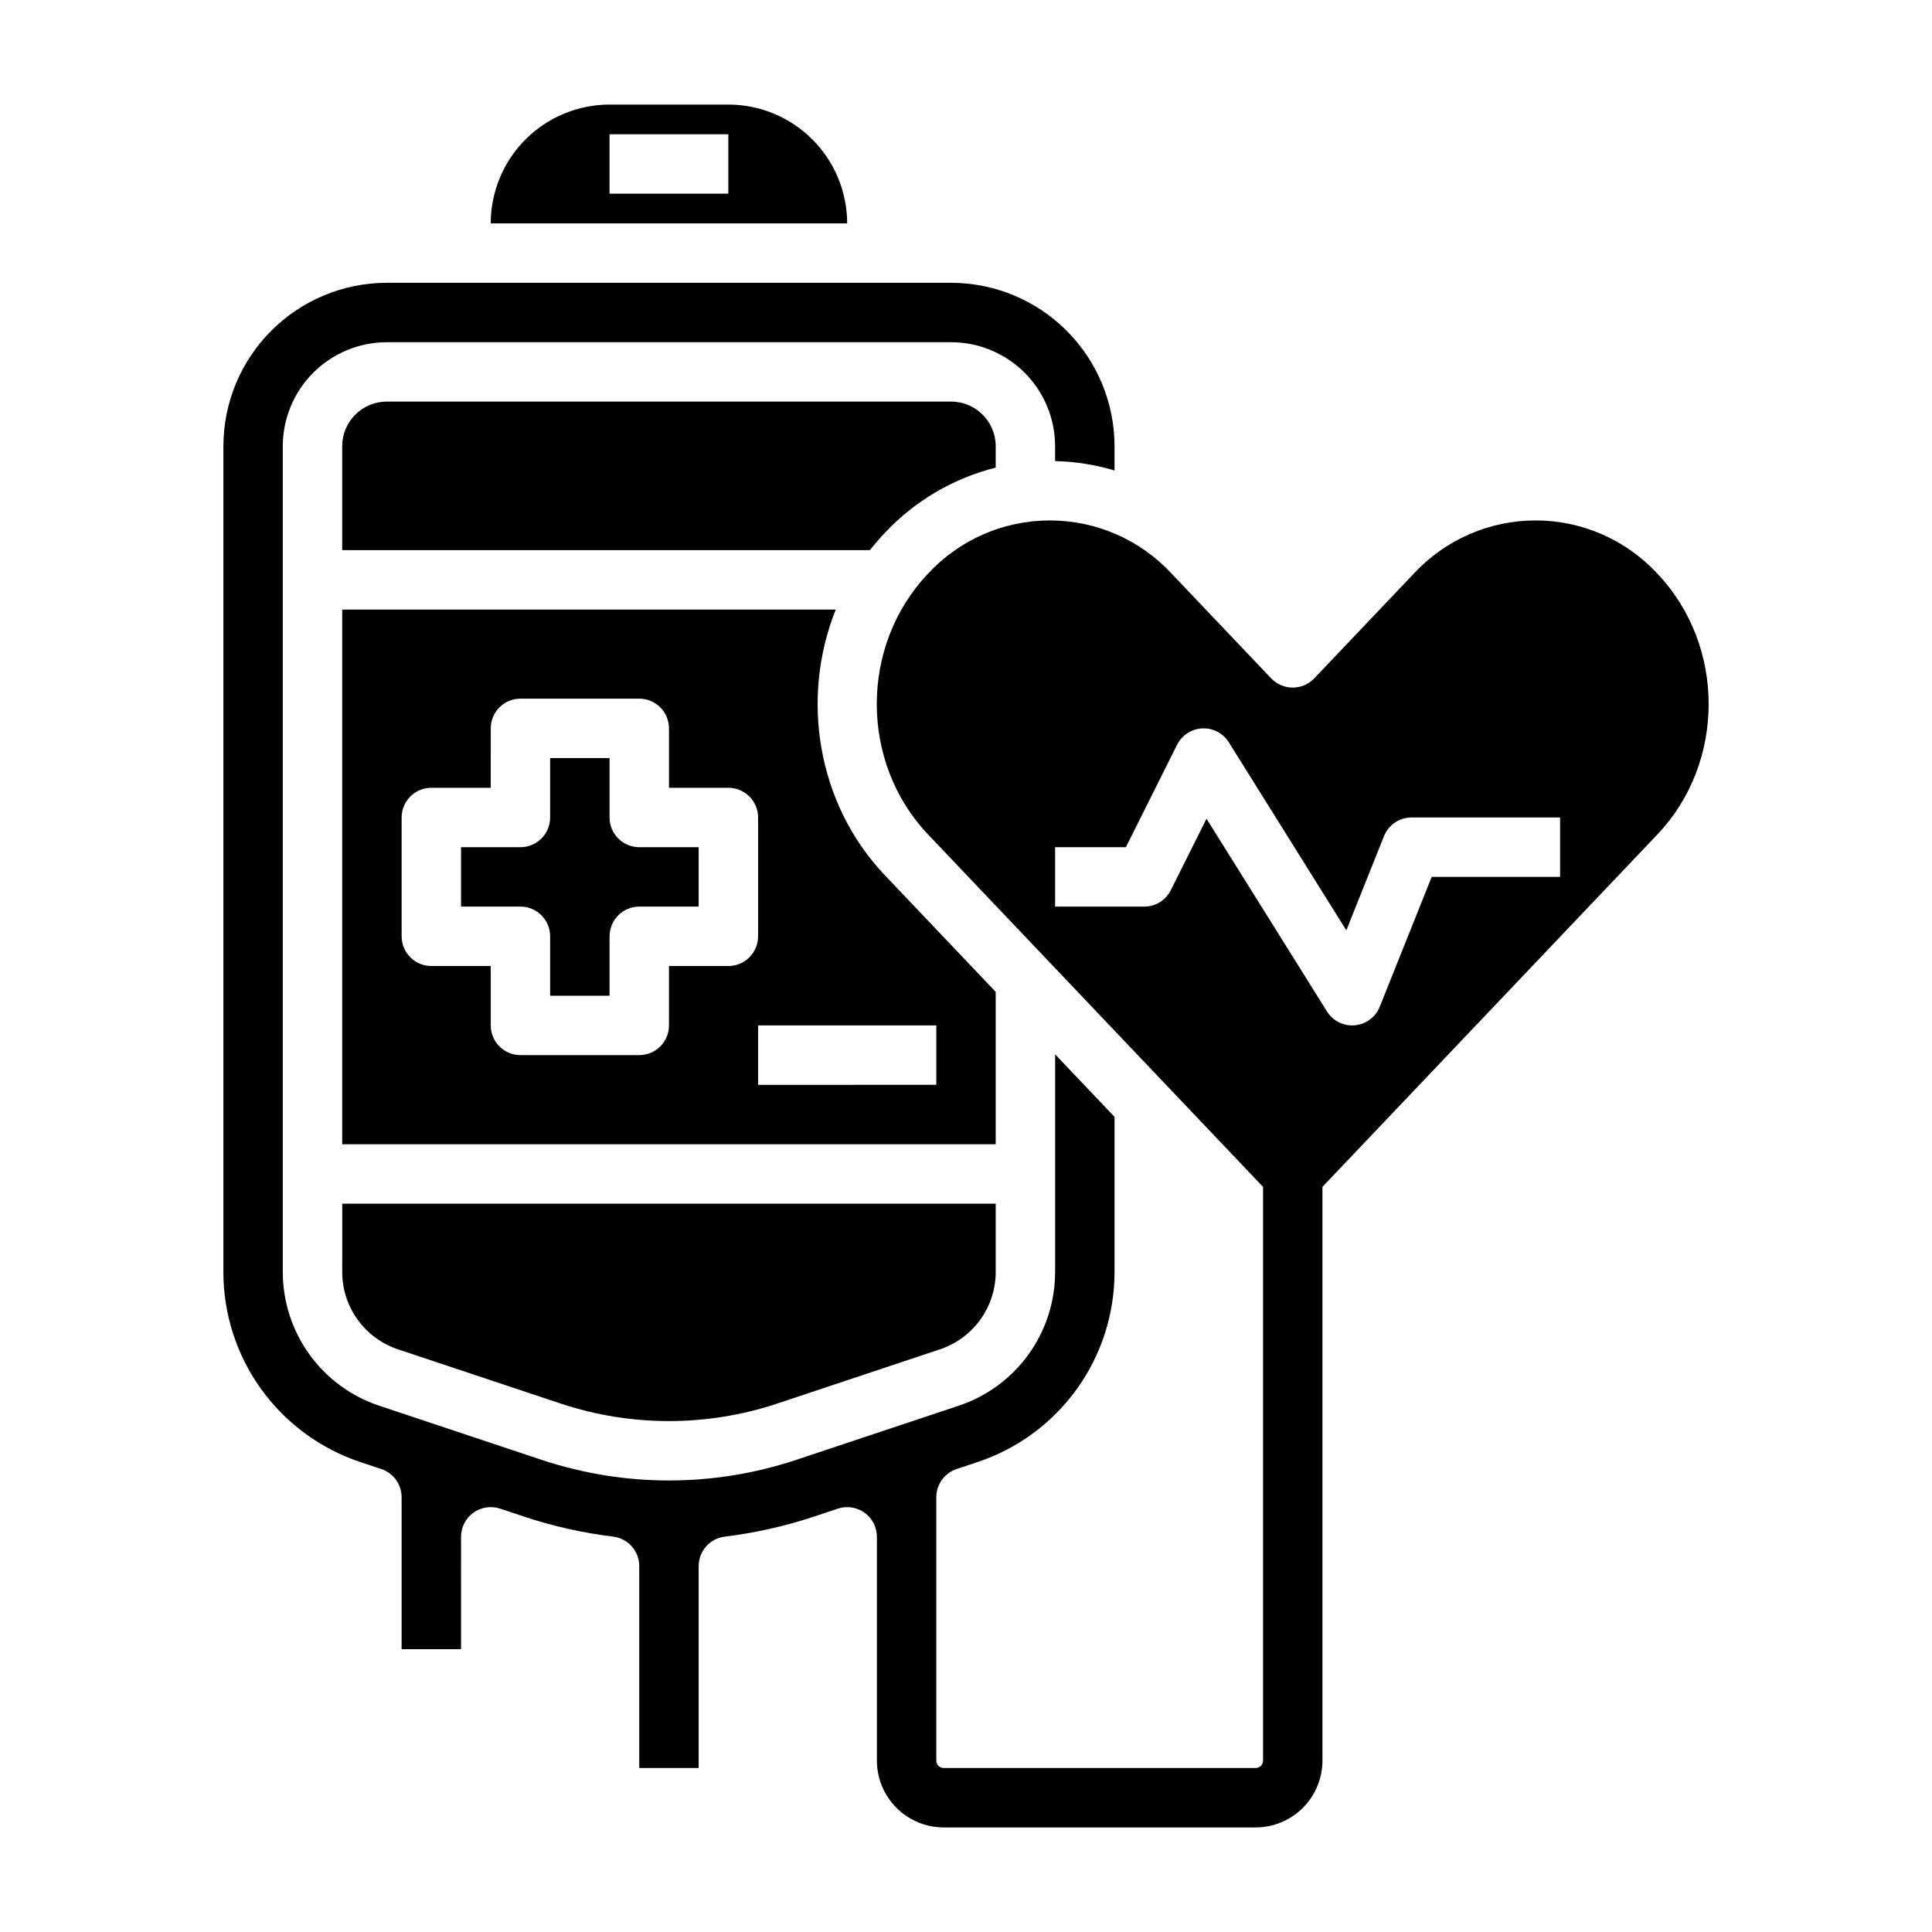 <?xml version="1.0" encoding="UTF-8"?>
<!-- Uploaded to: SVG Repo, www.svgrepo.com, Generator: SVG Repo Mixer Tools -->
<svg fill="#000000" width="800px" height="800px" version="1.1" viewBox="144 144 512 512" xmlns="http://www.w3.org/2000/svg">
 <g>
  <path d="m305.54 360.64v-15.742h-15.746v15.742c0 2.09-0.828 4.09-2.305 5.566s-3.477 2.309-5.566 2.309h-15.742v15.742h15.742c2.09 0 4.09 0.828 5.566 2.305 1.477 1.477 2.305 3.481 2.305 5.566v15.742h15.742l0.004-15.742c0-4.348 3.523-7.871 7.871-7.871h15.742v-15.742h-15.742c-4.348 0-7.871-3.527-7.871-7.875z"/>
  <path d="m337.02 171.71h-31.488c-8.348 0.008-16.352 3.328-22.258 9.23-5.902 5.906-9.223 13.91-9.23 22.258h94.465c-0.012-8.348-3.332-16.352-9.234-22.258-5.902-5.902-13.906-9.223-22.254-9.23zm0 23.617-31.488-0.004v-15.742h31.488z"/>
  <path d="m407.87 267.92v-5.684c-0.008-6.519-5.289-11.801-11.809-11.809h-149.57c-6.516 0.008-11.801 5.289-11.805 11.809v27.551h139.86c1.242-1.59 2.57-3.125 3.981-4.609h-0.004c7.93-8.441 18.113-14.43 29.344-17.258z"/>
  <path d="m234.69 305.54v141.7h173.18v-40.387l-29.344-30.871c-18.066-19.008-22.414-47.074-13.039-70.438zm102.34 94.465h-15.746v15.742c0 2.09-0.828 4.09-2.305 5.566-1.477 1.477-3.481 2.305-5.566 2.305h-31.488c-4.348 0-7.871-3.523-7.871-7.871v-15.742h-15.746c-4.348 0-7.871-3.527-7.871-7.875v-31.488c0-4.348 3.523-7.871 7.871-7.871h15.742l0.004-15.742c0-4.348 3.523-7.875 7.871-7.875h31.488c2.086 0 4.09 0.832 5.566 2.309 1.477 1.477 2.305 3.477 2.305 5.566v15.742h15.746c2.086 0 4.09 0.832 5.566 2.305 1.477 1.477 2.305 3.481 2.305 5.566v31.488c0 2.09-0.828 4.09-2.305 5.566-1.477 1.477-3.481 2.309-5.566 2.309zm55.105 15.742v15.742l-47.234 0.004v-15.746z"/>
  <path d="m234.69 481.06c-0.004 4.543 1.422 8.973 4.078 12.66 2.66 3.688 6.41 6.441 10.723 7.875l43.164 14.387c18.586 6.156 38.664 6.156 57.254 0l43.164-14.387h-0.004c4.312-1.434 8.066-4.188 10.723-7.875s4.086-8.117 4.082-12.66v-18.082h-173.18z"/>
  <path d="m583.23 296.03c-8.324-8.996-20.027-14.109-32.285-14.109-12.258 0-23.957 5.113-32.285 14.109l-26.371 27.742c-1.484 1.562-3.551 2.449-5.707 2.449s-4.223-0.887-5.707-2.449l-26.371-27.742c-8.328-8.996-20.027-14.109-32.285-14.109-12.258 0-23.961 5.113-32.285 14.109-18.105 19.051-18.105 50.047 0 69.102l88.789 93.406v152.04c0 0.523-0.207 1.023-0.578 1.391-0.367 0.371-0.867 0.578-1.391 0.578h-82.656c-1.086 0-1.969-0.883-1.969-1.969v-69.801c0-3.387 2.168-6.394 5.383-7.469l5.519-1.84c10.586-3.516 19.793-10.281 26.316-19.328 6.519-9.051 10.023-19.926 10.016-31.078v-41.082l-15.742-16.566v57.648h-0.004c0.008 7.848-2.457 15.5-7.047 21.871-4.59 6.367-11.07 11.125-18.52 13.602l-43.164 14.387c-21.82 7.223-45.387 7.223-67.207 0l-43.168-14.387c-7.449-2.477-13.926-7.234-18.516-13.602-4.59-6.371-7.059-14.023-7.051-21.871v-218.82c0.008-7.305 2.914-14.309 8.078-19.473 5.168-5.164 12.168-8.07 19.473-8.078h149.57c7.305 0.008 14.309 2.914 19.473 8.078 5.164 5.164 8.07 12.168 8.078 19.473v3.953c5.336 0.117 10.633 0.957 15.746 2.488v-6.441c-0.012-11.48-4.578-22.484-12.695-30.602-8.117-8.117-19.121-12.684-30.602-12.695h-149.57c-11.477 0.012-22.48 4.578-30.598 12.695-8.117 8.117-12.684 19.121-12.695 30.602v218.82c-0.012 11.152 3.492 22.027 10.016 31.078 6.523 9.051 15.73 15.812 26.316 19.332l5.512 1.84v-0.004c3.215 1.07 5.387 4.078 5.387 7.469v40.281h15.742l0.004-29.785c0-2.531 1.215-4.906 3.269-6.387 2.051-1.48 4.691-1.883 7.09-1.082l6.156 2.051v0.004c7.734 2.578 15.707 4.375 23.797 5.363 3.949 0.48 6.918 3.836 6.918 7.812v53.512h15.742v-53.512c0-3.977 2.973-7.332 6.922-7.812 8.09-0.988 16.059-2.785 23.793-5.363l6.156-2.051v-0.004c2.402-0.797 5.039-0.395 7.094 1.082 2.051 1.48 3.269 3.856 3.269 6.387v59.305c0.004 4.695 1.871 9.199 5.195 12.52 3.32 3.32 7.82 5.188 12.516 5.195h82.656c4.695-0.008 9.199-1.875 12.52-5.195 3.32-3.32 5.188-7.824 5.191-12.52v-152.05l88.766-93.395c18.109-19.051 18.109-50.047 0-69.098zm-25.789 80.355h-34.027l-13.766 34.41c-1.102 2.754-3.656 4.656-6.609 4.922-0.234 0.02-0.469 0.031-0.703 0.031-2.711-0.004-5.234-1.398-6.672-3.703l-31.922-51.07-9.469 18.934v0.004c-1.332 2.664-4.059 4.344-7.039 4.344h-23.617v-15.742h18.75l13.57-27.137c1.273-2.547 3.824-4.207 6.668-4.344s5.539 1.277 7.047 3.691l31.137 49.82 9.98-24.957h0.004c1.195-2.988 4.09-4.949 7.309-4.949h39.359z"/>
 </g>
</svg>